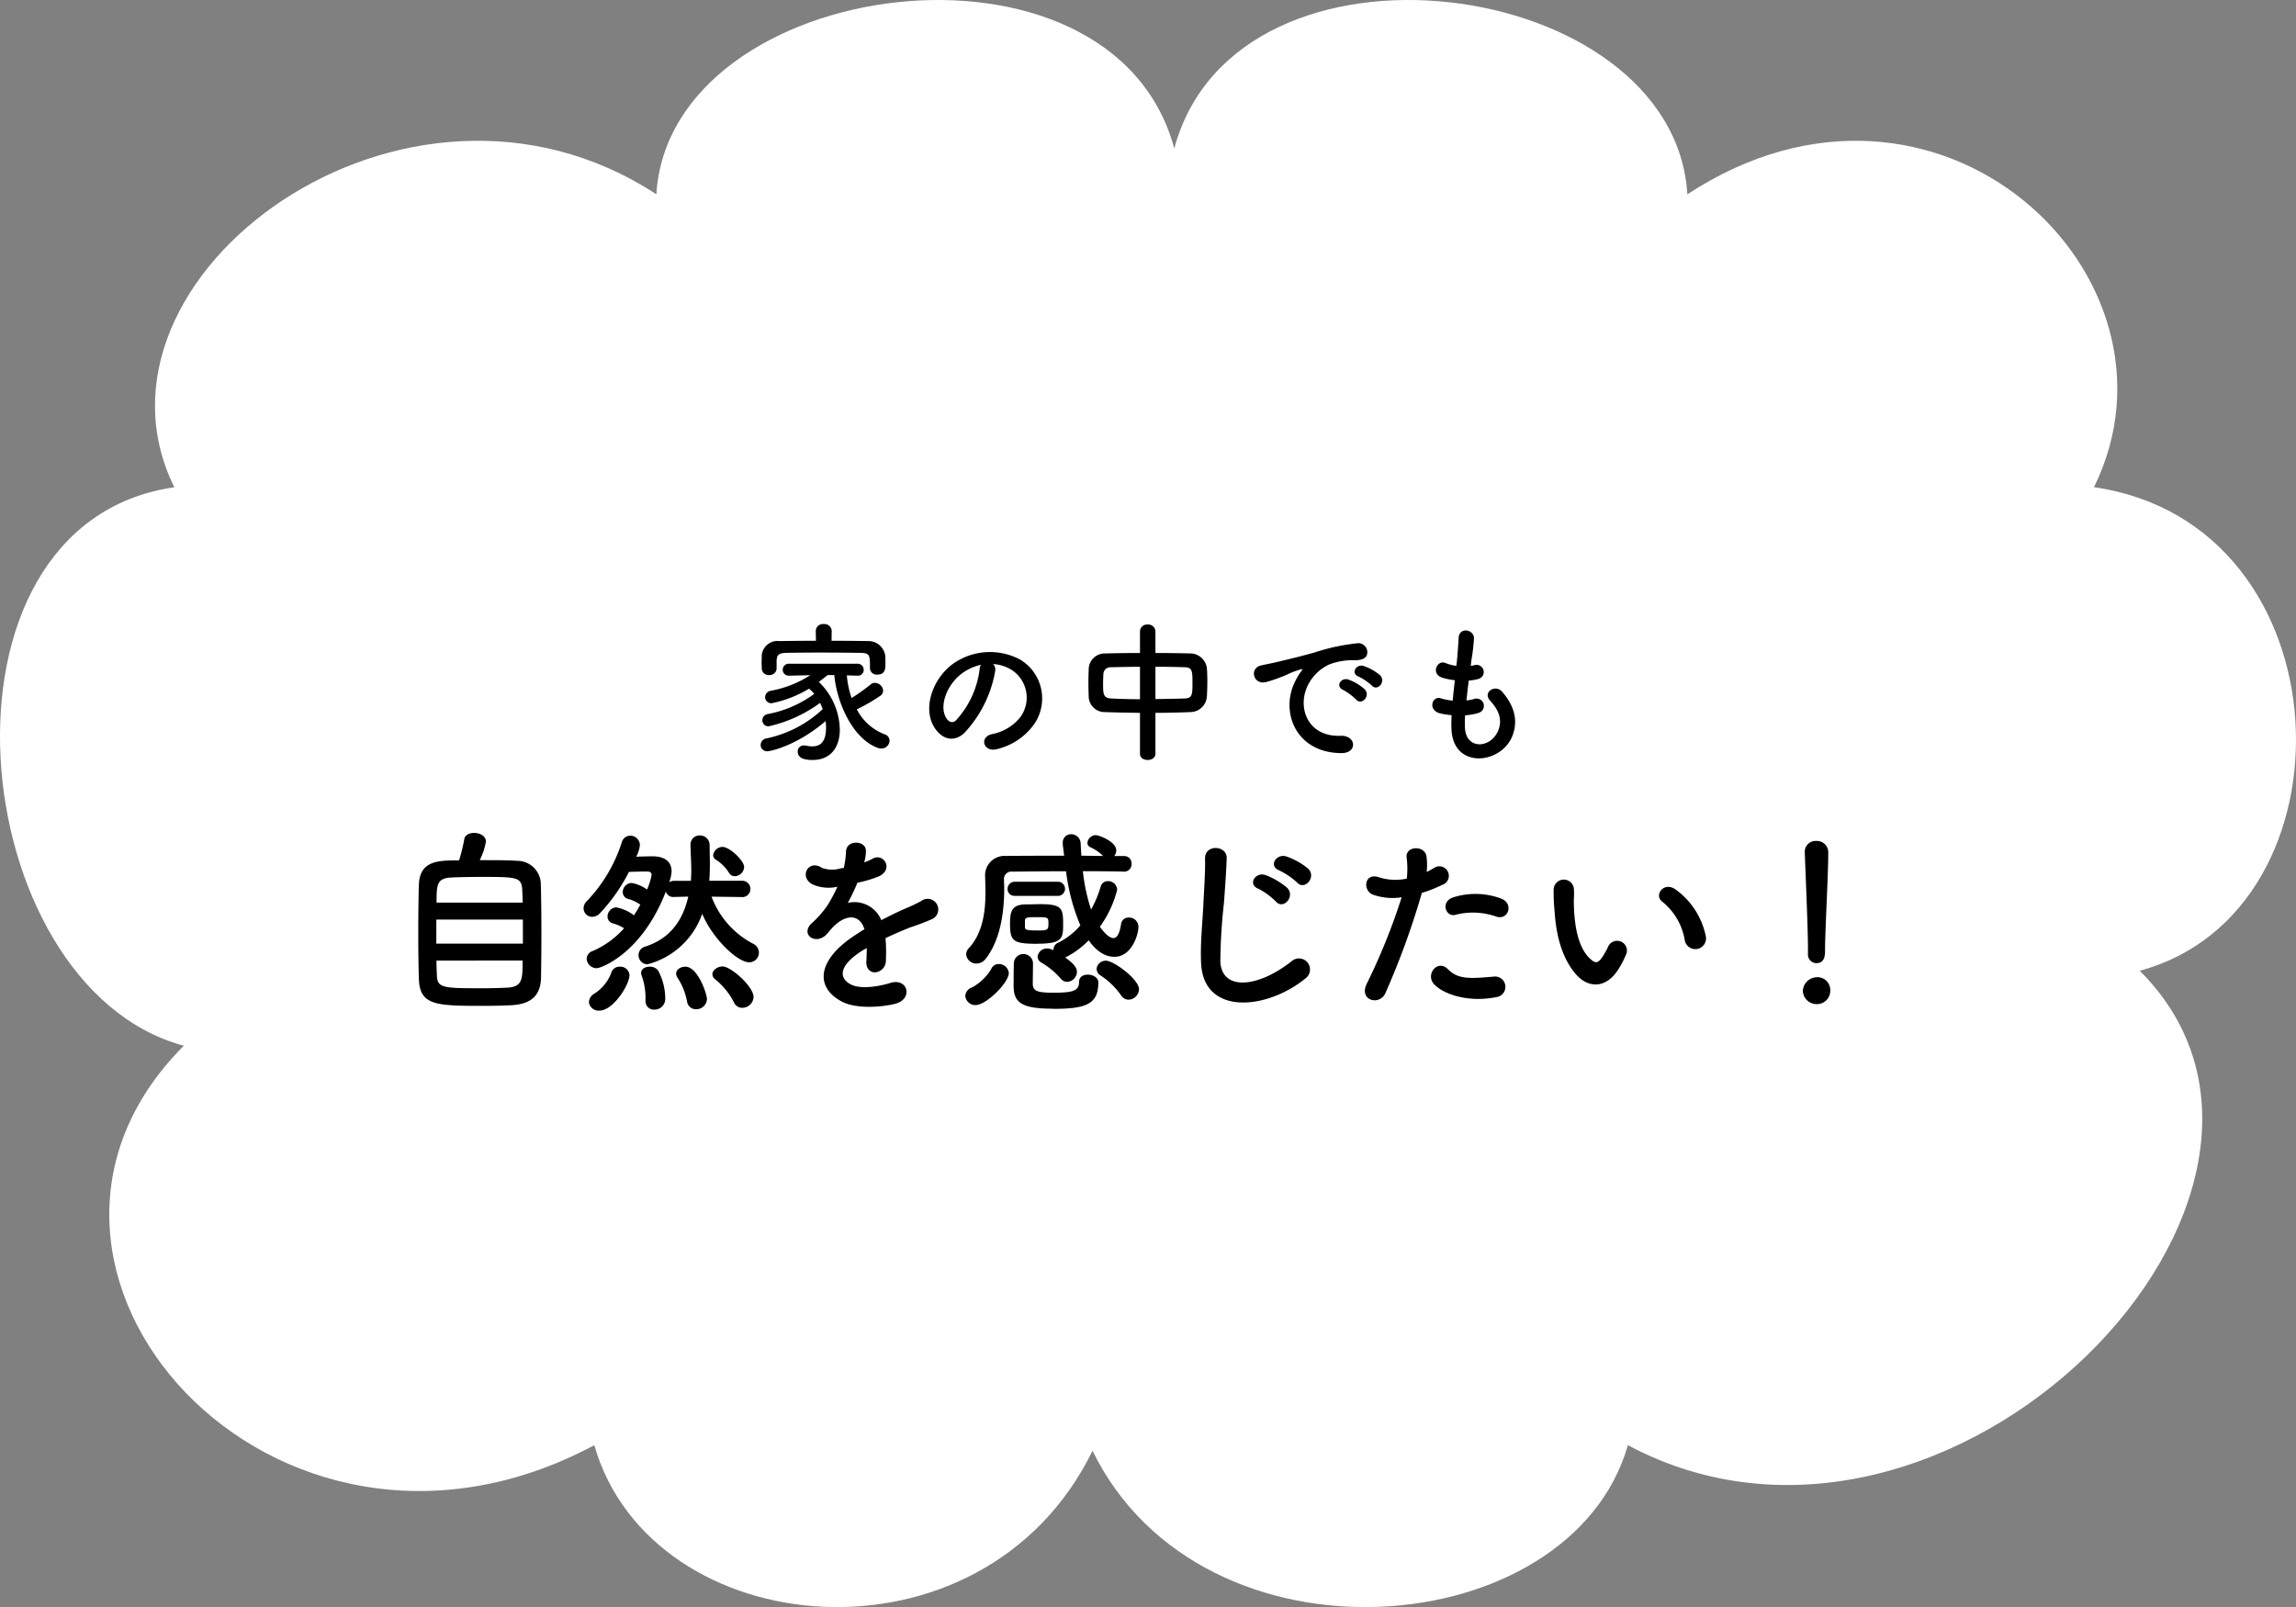 <svg xmlns="http://www.w3.org/2000/svg" width="299.997" height="210.01" viewBox="0 0 299.997 210.01">
  <rect x="0" y="0" width="299.997" height="210.01" fill="#808080" stroke="none"/>
  <g id="_レイヤー_1-2" transform="translate(-0.009 0.003)">
    <path id="パス_440" data-name="パス 440" d="M22.78,63.66C9.26,36.23,53,3.91,85.77,25.39c1.73-28.61,59.51-36.32,67.67-5.99,8.16-30.33,65.31-22.62,67.04,5.99,32.76-21.48,66.64,10.84,53.13,38.27,33.42,4.82,34.76,55.45,5.98,63.19,28.87,28.86-24.88,84.43-66.88,62-7.43,25.96-55.58,30.11-69.95.73-14.38,29.38-57.67,25.23-65.1-.73-42,22.44-82.5-23.34-53.63-52.2-28.78-7.73-34.66-68.16-1.24-72.98Z" fill="#fff"/>
    <path id="パス_441" data-name="パス 441" d="M110.66,88.25a11.838,11.838,0,0,0,.62,2.96,25.045,25.045,0,0,0,2.5-1.78.824.824,0,0,1,.54-.2,1.107,1.107,0,0,1,1.08,1.02.877.877,0,0,1-.44.72,23.667,23.667,0,0,1-3,1.72,6.858,6.858,0,0,0,3.62,3.26.887.887,0,0,1,.66.84,1.064,1.064,0,0,1-1.08,1.02,1.312,1.312,0,0,1-.46-.08c-3.34-1.22-5.38-6.04-5.68-9.52h-.86c-.42.32-.8.62-1.16.9a8.873,8.873,0,0,1,2.74,6.26c0,1.86-.86,3.94-3.58,3.94-1.24,0-1.92-.34-1.92-1.1a.771.771,0,0,1,.82-.8.974.974,0,0,1,.24.02,4.352,4.352,0,0,0,.84.1c1.32,0,1.8-.92,1.8-2.48a5.867,5.867,0,0,0-.06-.82c-3.64,3.12-7.08,3.94-7.62,3.94a.817.817,0,0,1-.86-.8.875.875,0,0,1,.76-.88,15.332,15.332,0,0,0,7.34-3.82,5.9,5.9,0,0,0-.34-.82,18.008,18.008,0,0,1-6.72,3.06.782.782,0,0,1-.82-.8.818.818,0,0,1,.7-.8,14.855,14.855,0,0,0,6.08-2.64,5.46,5.46,0,0,0-.68-.68,15.123,15.123,0,0,1-4.88,1.9.8.8,0,0,1-.86-.78.861.861,0,0,1,.72-.84,14.26,14.26,0,0,0,5.18-2.04l-2.74.06h-.02a.769.769,0,0,1-.84-.76.793.793,0,0,1,.86-.8H112a.793.793,0,0,1,.86.8.741.741,0,0,1-.82.76H112l-1.34-.04Zm-2-4.52c1.64,0,3.26.02,4.8.04a2.215,2.215,0,0,1,2.22,1.94c.02.28.02.62.02.94,0,.7,0,1.5-1.06,1.5a.869.869,0,0,1-.96-.8v-.04c0-1.76-.02-1.96-1.26-2-1.6-.02-3.52-.04-5.38-.04-1.54,0-3.02.02-4.24.04-1.1.02-1.26.3-1.32,1v1.08a.9.9,0,0,1-.98.82.888.888,0,0,1-.96-.86c0-.24-.02-.52-.02-.82s.02-.6.02-.9a2.067,2.067,0,0,1,2.3-1.86c1.52-.02,3.14-.04,4.78-.04l-.02-1.28v-.02a.928.928,0,0,1,1.04-.88.94.94,0,0,1,1.04.88v.02l-.02,1.28Z"/>
    <path id="パス_442" data-name="パス 442" d="M130.04,87.69a15.753,15.753,0,0,1-4.04,8.1c-1.54,1.42-3.22.64-4.1-1.08-1.26-2.48.08-6.2,2.76-8.06a8.356,8.356,0,0,1,8.64-.46,5.919,5.919,0,0,1,1.86,8.4,8.361,8.361,0,0,1-4.88,3.3c-1.76.46-2.38-1.56-.66-1.96a6.2,6.2,0,0,0,3.72-2.24,4.317,4.317,0,0,0-1.1-6.12,5.188,5.188,0,0,0-2.48-.8A1,1,0,0,1,130.04,87.69Zm-4.44.38c-1.86,1.44-2.86,4.1-2.02,5.64.3.58.82.88,1.32.44a12.016,12.016,0,0,0,3.1-6.66,1.415,1.415,0,0,1,.18-.62A6.627,6.627,0,0,0,125.6,88.07Z"/>
    <path id="パス_443" data-name="パス 443" d="M148.96,93.15c-1.56-.02-3.1-.04-4.5-.1a2.085,2.085,0,0,1-2.2-2.02c-.02-.62-.04-1.24-.04-1.86s.02-1.18.04-1.72a2.093,2.093,0,0,1,2.16-2.06c1.38-.04,2.94-.06,4.54-.06V82.49a.916.916,0,0,1,1-.88.934.934,0,0,1,1.02.88v2.84c1.62,0,3.22.02,4.66.06a2.2,2.2,0,0,1,2.06,1.9c.04.48.06,1.08.06,1.7,0,.7-.02,1.42-.06,2.02a2.184,2.184,0,0,1-2.16,2.04c-1.46.06-3,.1-4.56.1v5.34c0,.54-.5.82-1.02.82s-1-.28-1-.82V93.15Zm0-6.02c-1.4,0-2.72.04-3.8.06a.923.923,0,0,0-.98.84c-.02.38-.04.86-.04,1.32,0,1.26,0,1.88,1.04,1.92,1.12.06,2.42.1,3.78.1V87.13Zm2.02,4.22c1.34-.02,2.66-.04,3.84-.08.96-.04,1-.48,1-2.04s-.04-2.02-1.02-2.04c-1.1-.04-2.44-.06-3.82-.06v4.22Z"/>
    <path id="パス_444" data-name="パス 444" d="M169.34,88.83a6.912,6.912,0,0,1,.64-1.04c.32-.42.22-.4-.16-.28-1.5.48-1.16.48-2.52,1a18.973,18.973,0,0,1-1.8.6c-1.76.48-2.3-1.82-.7-2.16.42-.1,1.58-.32,2.22-.48.98-.24,2.74-.64,4.78-1.22a26.76,26.76,0,0,1,5.44-1.18,1.179,1.179,0,0,1,1.36,1.54c-.12.34-.56.74-1.96.66a8.478,8.478,0,0,0-2.96.56,5.82,5.82,0,0,0-2.58,2.34c-1.76,2.94-.42,7.14,4.06,6.98,2.1-.08,2.24,2.28.12,2.26-6.04-.02-8.12-5.56-5.94-9.58Zm6.16,1.32c-1.06-.46-.26-1.7.72-1.34a6.531,6.531,0,0,1,2.1,1.26c.82.88-.42,2.16-1.12,1.34a7.657,7.657,0,0,0-1.7-1.26Zm2.02-1.74c-1.08-.42-.3-1.7.68-1.38a6.636,6.636,0,0,1,2.12,1.2c.84.84-.34,2.16-1.06,1.36a7.022,7.022,0,0,0-1.74-1.18Z"/>
    <path id="パス_445" data-name="パス 445" d="M191.42,95.09c.12,2.86,3.24,2.74,4.28.52.7-1.5.14-2.82-.98-4.04-1.04-1.14.68-2.2,1.56-1.18,1.56,1.8,2.12,3.7,1.36,5.72-1.44,3.8-7.82,4.46-7.98-.88-.02-.56-.02-1.16.02-1.78a10.9,10.9,0,0,1-1.54-.24c-1.62-.44-1-2.34.14-1.96a7.009,7.009,0,0,0,1.54.3c.08-.88.18-1.76.28-2.66a9.112,9.112,0,0,1-1.66-.34c-1.52-.52-.64-2.36.42-1.92a5.653,5.653,0,0,0,1.44.38c.02-.24.06-.5.08-.74.12-1.26.16-2.02.22-2.96.1-1.4,2-1.08,2,.1a25.19,25.19,0,0,1-.34,2.88c-.02.24-.06.48-.08.72a3.685,3.685,0,0,0,.5-.1.939.939,0,1,1,.46,1.82,6.214,6.214,0,0,1-1.22.2c-.12.9-.22,1.76-.3,2.6a6.816,6.816,0,0,0,.96-.18.956.956,0,1,1,.64,1.8,7.2,7.2,0,0,1-1.78.32,14.822,14.822,0,0,0-.02,1.62Z"/>
    <path id="パス_446" data-name="パス 446" d="M67.5,112.49a3.074,3.074,0,0,1,3.17,2.96c.05,1.66.08,4.29.08,6.81,0,2.16-.03,4.26-.05,5.56-.08,2.42-1.46,3.43-3.98,3.54-1.01.05-2.29.08-3.56.08-6.21,0-8.32-.05-8.42-3.56-.05-1.56-.08-3.77-.08-6.01s.03-4.55.08-6.27c.13-3.15,2.5-3.17,5.25-3.17a21.046,21.046,0,0,0,.68-2.76c.08-.57.68-.83,1.3-.83.73,0,1.53.39,1.53,1.14a8.659,8.659,0,0,1-.81,2.42c1.87,0,3.8,0,4.81.08Zm.83,7.67H57.02v3.15H68.33Zm-.03-2.21c0-.6-.03-1.14-.05-1.59-.08-1.77-.65-1.77-5.43-1.77-1.53,0-3.02.03-3.85.08-1.85.1-1.92.86-1.92,3.28H68.31Zm-11.26,7.57c0,.7.03,1.35.05,1.85.05,1.72.68,1.77,5.77,1.77,1.27,0,2.57-.03,3.43-.08,2-.1,2-1.12,2-3.54H57.03Z"/>
    <path id="パス_447" data-name="パス 447" d="M97.01,117.22l-4.03-.05a11.457,11.457,0,0,0,5.41,6.14,1.311,1.311,0,0,1,.78,1.17,1.271,1.271,0,0,1-1.27,1.27c-1.48,0-4.73-2.99-6.14-6.34a10.339,10.339,0,0,1-7.15,6.6,1.19,1.19,0,0,1-1.17-1.2,1.158,1.158,0,0,1,.88-1.12c3.43-1.09,4.97-3.67,5.62-6.53l-1.87.05h-.05a.99.99,0,0,1-1.01-.7c-3.15,8.11-8.48,10.01-9.05,10.01a1.326,1.326,0,0,1-1.3-1.22,1.128,1.128,0,0,1,.83-1.04,11.741,11.741,0,0,0,4.06-2.96,5.719,5.719,0,0,0-1.48-.65.9.9,0,0,1-.68-.88,1.2,1.2,0,0,1,1.14-1.2,5.4,5.4,0,0,1,2.31,1.04c.31-.47.57-.91.83-1.4a5.156,5.156,0,0,0-1.61-.75.9.9,0,0,1-.68-.88,1.2,1.2,0,0,1,1.14-1.2,4.8,4.8,0,0,1,2.03.86,8.31,8.31,0,0,0,.6-1.92c0-.39-.39-.44-.57-.44-.62,0-1.48.03-2.39.05a23.252,23.252,0,0,1-3.72,5.33,1.51,1.51,0,0,1-1.09.55,1.135,1.135,0,0,1-1.12-1.14,1.311,1.311,0,0,1,.42-.91,19.832,19.832,0,0,0,4.55-7.62,1.176,1.176,0,0,1,1.12-.94,1.261,1.261,0,0,1,1.27,1.22,4.016,4.016,0,0,1-.49,1.53c.81-.03,1.56-.05,2.11-.05h.05c1.77,0,2.47.88,2.47,1.95a4.959,4.959,0,0,1-.31,1.43,1.222,1.222,0,0,1,.62-.18h2.21c.03-.44.05-.88.05-1.35,0-1.09-.08-2.18-.1-3.3v-.03a1.178,1.178,0,0,1,1.2-1.25,1.252,1.252,0,0,1,1.3,1.22c0,1.01.03,1.79.03,2.44,0,1.09-.03,1.74-.08,2.26h4.34a1.071,1.071,0,0,1,.03,2.14h-.03Zm-20.05,13.7a1.35,1.35,0,0,1,.73-1.09,5.578,5.578,0,0,0,2.16-2.63,1.125,1.125,0,0,1,1.14-.88,1.194,1.194,0,0,1,1.27,1.09c0,1.27-2.13,4.65-3.93,4.65a1.273,1.273,0,0,1-1.38-1.14Zm8.53,1.01a1.093,1.093,0,0,1-1.14-1.17v-.29a8.533,8.533,0,0,0-.49-2.96,1.073,1.073,0,0,1-.08-.36c0-.55.55-.83,1.12-.83a1.327,1.327,0,0,1,1.09.49,7.766,7.766,0,0,1,.94,3.72,1.394,1.394,0,0,1-1.43,1.4Zm5.49-.05a1.166,1.166,0,0,1-1.2-1.01,8.694,8.694,0,0,0-1.27-3.15,1.041,1.041,0,0,1-.16-.49c0-.52.57-.91,1.2-.91,1.66,0,2.83,3.61,2.83,4.21a1.385,1.385,0,0,1-1.4,1.35Zm6.01-.18a1.191,1.191,0,0,1-1.09-.73,9.287,9.287,0,0,0-2.47-3.02.875.875,0,0,1-.34-.65c0-.52.65-1.01,1.35-1.01,1.04,0,4.03,2.6,4.03,4a1.473,1.473,0,0,1-1.48,1.4ZM96,114.49a.828.828,0,0,1-.73-.42,5.4,5.4,0,0,0-1.74-1.74.7.7,0,0,1-.34-.57,1.252,1.252,0,0,1,1.22-1.09c.94,0,2.83,1.79,2.83,2.63a1.274,1.274,0,0,1-1.25,1.2Z"/>
    <path id="パス_448" data-name="パス 448" d="M112.9,112.7a8.427,8.427,0,0,0,1.09-.47c1.43-.86,2.83,1.3.91,2.26a15.227,15.227,0,0,1-2.86.86,27.044,27.044,0,0,1-1.25,2.63,3.8,3.8,0,0,1,4.37,2.26c1.07-.55,2.16-1.09,3.17-1.53a20.152,20.152,0,0,0,2.03-.96,1.387,1.387,0,1,1,1.46,2.34,28.935,28.935,0,0,1-2.81,1.07c-1.09.42-2.26.94-3.3,1.43a20.776,20.776,0,0,1,.05,2.86,1.531,1.531,0,0,1-1.38,1.61c-.65.03-1.25-.47-1.17-1.48.03-.55.05-1.14.05-1.69-.23.13-.47.26-.68.39-3.22,2.08-2.83,3.64-1.38,4.37,1.38.7,3.93.18,5.15-.21,2.29-.7,3.02,2.11.62,2.73-1.53.39-5.07.78-7.1-.36-3.51-1.98-2.89-5.49,1.82-8.58.36-.23.78-.52,1.27-.81-.7-2.18-2.7-1.92-4.39.03l-.1.1a5.594,5.594,0,0,1-.6.68c-1.43,1.27-3.33-.21-1.77-1.61a12.965,12.965,0,0,0,2.11-2.44,22.012,22.012,0,0,0,1.22-2.31,5.193,5.193,0,0,1-3.22-.29c-1.87-.94-.6-3.38,1.22-2.16a3.941,3.941,0,0,0,2.44.05,3.745,3.745,0,0,1,.39-.05,11.51,11.51,0,0,0,.29-2.18c.1-1.56,2.55-1.4,2.6-.13a4.836,4.836,0,0,1-.21,1.51l-.05.1Z"/>
    <path id="パス_449" data-name="パス 449" d="M127.51,131.34a1.331,1.331,0,0,1-1.38-1.2,1.283,1.283,0,0,1,.91-1.12,6.624,6.624,0,0,0,2.47-2.37,1.065,1.065,0,0,1,1.01-.68,1.3,1.3,0,0,1,1.3,1.17c0,1.27-2.94,4.19-4.32,4.19Zm19.29-17.45c-1.77-.03-3.54-.05-5.3-.05a24.079,24.079,0,0,0,1.07,5.02,14.631,14.631,0,0,0,1.25-2.99.96.96,0,0,1,.96-.73,1.179,1.179,0,0,1,1.2,1.12,14.012,14.012,0,0,1-2.26,4.84c.49.7,1.2,1.48,1.77,1.48.44,0,.78-.49.99-1.77a.982.982,0,0,1,1.01-.91,1.223,1.223,0,0,1,1.27,1.2c0,1.01-.86,3.93-3.15,3.93-.6,0-1.98-.18-3.35-2.16a11.2,11.2,0,0,1-2.99,2.21c-.03.03-.05.05-.08.05,1.38.94,1.53,1.51,1.53,1.87a1.332,1.332,0,0,1-1.27,1.3,1.092,1.092,0,0,1-.86-.44,10.265,10.265,0,0,0-2.52-2.08.905.905,0,0,1-.49-.75,1.222,1.222,0,0,1,1.25-1.09,1.891,1.891,0,0,1,.83.23v-.08a.928.928,0,0,1,.57-.88,9.206,9.206,0,0,0,2.94-2.29,26.142,26.142,0,0,1-1.87-7.07c-2.47,0-4.84.03-7.02.05a.966.966,0,0,0-1.09,1.07c0,.31.03.68.03,1.12,0,2.42-.29,6.47-2.42,9.2a1.523,1.523,0,0,1-1.2.62,1.321,1.321,0,0,1-1.35-1.2,1.215,1.215,0,0,1,.36-.83c1.87-2,2.16-4.97,2.16-7.25,0-.83-.03-1.59-.05-2.18v-.1a2.54,2.54,0,0,1,2.76-2.5c2.34-.03,4.91-.03,7.57-.03-.05-.49-.13-.99-.18-1.48v-.21a1.073,1.073,0,0,1,1.09-1.12,1.245,1.245,0,0,1,1.25,1.25c.03.52.05,1.04.1,1.56.94,0,1.9.03,2.83.03a5.808,5.808,0,0,0-1.66-1.14.607.607,0,0,1-.39-.57,1.12,1.12,0,0,1,1.07-1.01c.42,0,2.7.83,2.7,2a1.226,1.226,0,0,1-.26.73h1.25a.959.959,0,0,1,1.01,1.01.988.988,0,0,1-1.01,1.04h-.03Zm-14.2,3.17a.878.878,0,0,1-.94-.88.935.935,0,0,1,.94-.96h5.64a.925.925,0,0,1,0,1.85H132.6Zm2.94,6.27c-3.2,0-3.56-.36-3.56-2.65,0-1.59.23-2.5,2.11-2.5.6,0,1.25-.03,1.87-.03,2.89,0,2.96.6,2.96,2.73,0,1.79-.18,2.44-3.38,2.44Zm2.03,8.48c-4.03,0-5.12-.78-5.12-2.96,0-2.57.03-2.83.03-3.04a1.256,1.256,0,0,1,2.5-.02c0,.7-.03,2.52-.03,2.81.05.91.6,1.12,2.7,1.12,2.47,0,3.35-.21,3.35-1.4,0-.68.55-.96,1.14-.96.68,0,1.38.39,1.38,1.01,0,2.86-1.61,3.46-5.95,3.46Zm-3.64-10.66c0,.34.16.44,1.72.44,1.22,0,1.35-.08,1.35-.88,0-.86-.03-.86-1.56-.86-1.2,0-1.48.05-1.51.39v.91Zm12.56,8.92a9.741,9.741,0,0,0-2.68-2.6,1.061,1.061,0,0,1-.52-.86,1.193,1.193,0,0,1,1.25-1.07c.94,0,4.29,2.39,4.29,3.74a1.4,1.4,0,0,1-1.35,1.35,1.144,1.144,0,0,1-.99-.57Z"/>
    <path id="パス_450" data-name="パス 450" d="M156.94,125.75c-.1-2.73.18-4.94.31-7.7.08-1.69.26-4.24.21-5.85-.05-1.92,2.89-1.77,2.83-.05-.05,1.64-.23,4.11-.36,5.85a73.776,73.776,0,0,0-.47,7.64c.16,3.8,4.78,3.54,9.31-.03a1.444,1.444,0,1,1,1.79,2.26c-5.07,4.13-13.39,4.89-13.62-2.13Zm7.46-9.62c-1.43-.6-.31-2.26.99-1.77a9.637,9.637,0,0,1,2.81,1.66c1.09,1.17-.55,2.89-1.48,1.79a9.359,9.359,0,0,0-2.31-1.69Zm2.76-2.39c-1.46-.55-.39-2.26.94-1.82a9.1,9.1,0,0,1,2.83,1.59c1.14,1.12-.47,2.89-1.43,1.82a9.757,9.757,0,0,0-2.34-1.59Z"/>
    <path id="パス_451" data-name="パス 451" d="M181.04,129.75c-.78,1.74-3.54.99-2.44-1.22a80.948,80.948,0,0,0,4.55-11.28,7.652,7.652,0,0,1-3.8-.36c-1.33-.57-1.07-2.94.88-2.24a7,7,0,0,0,3.59.16,11.078,11.078,0,0,0-.03-2.81c-.1-1.48,2.34-1.56,2.6-.13a8.453,8.453,0,0,1,.03,2.08c.36-.18.68-.36.99-.55a1.241,1.241,0,1,1,1.01,2.24,17.367,17.367,0,0,1-2.63,1.04,102.117,102.117,0,0,1-4.76,13.08Zm6.32-1.17c-1.12-1.25.49-3.3,1.85-1.92,1.33,1.35,2.91,1.22,5.95.96a1.351,1.351,0,1,1,.34,2.68C191.73,131.05,188.51,129.86,187.36,128.58Zm2.94-9.07c-1.35.49-2.16-1.64-.44-2.24a9.637,9.637,0,0,1,6.24.13c1.74.62,1.04,2.91-.6,2.37A9.179,9.179,0,0,0,190.3,119.51Z"/>
    <path id="パス_452" data-name="パス 452" d="M206.08,127.49c-1.87-2.03-2.73-5.04-2.94-8.32a25.908,25.908,0,0,1-.13-2.89,1.325,1.325,0,1,1,2.65-.03c.05,1.01-.05,1.07,0,2.26.1,2.73.6,5.3,2.05,6.71.68.65,1.01.73,1.59-.05a10.416,10.416,0,0,0,.86-1.53,1.28,1.28,0,0,1,2.37.94,12.346,12.346,0,0,1-1.01,2c-1.66,2.7-3.98,2.47-5.43.91Zm14.07-4.58a8.183,8.183,0,0,0-2.89-5.04c-1.25-.86.16-2.78,1.72-1.61a9.958,9.958,0,0,1,3.9,6.03A1.4,1.4,0,1,1,220.15,122.91Z"/>
    <path id="パス_453" data-name="パス 453" d="M237.36,131.21a1.8,1.8,0,0,1-1.79-1.72,1.875,1.875,0,0,1,1.79-1.79,1.674,1.674,0,0,1,1.79,1.79A1.729,1.729,0,0,1,237.36,131.21Zm-1.12-6.6v-.55c0-2.52-.26-8.58-.42-12.66v-.08a1.41,1.41,0,0,1,1.51-1.43,1.479,1.479,0,0,1,1.56,1.51c0,3.07-.42,10.22-.42,12.74,0,.62,0,1.72-1.14,1.72a1.116,1.116,0,0,1-1.09-1.22Z"/>
  </g>
</svg>
